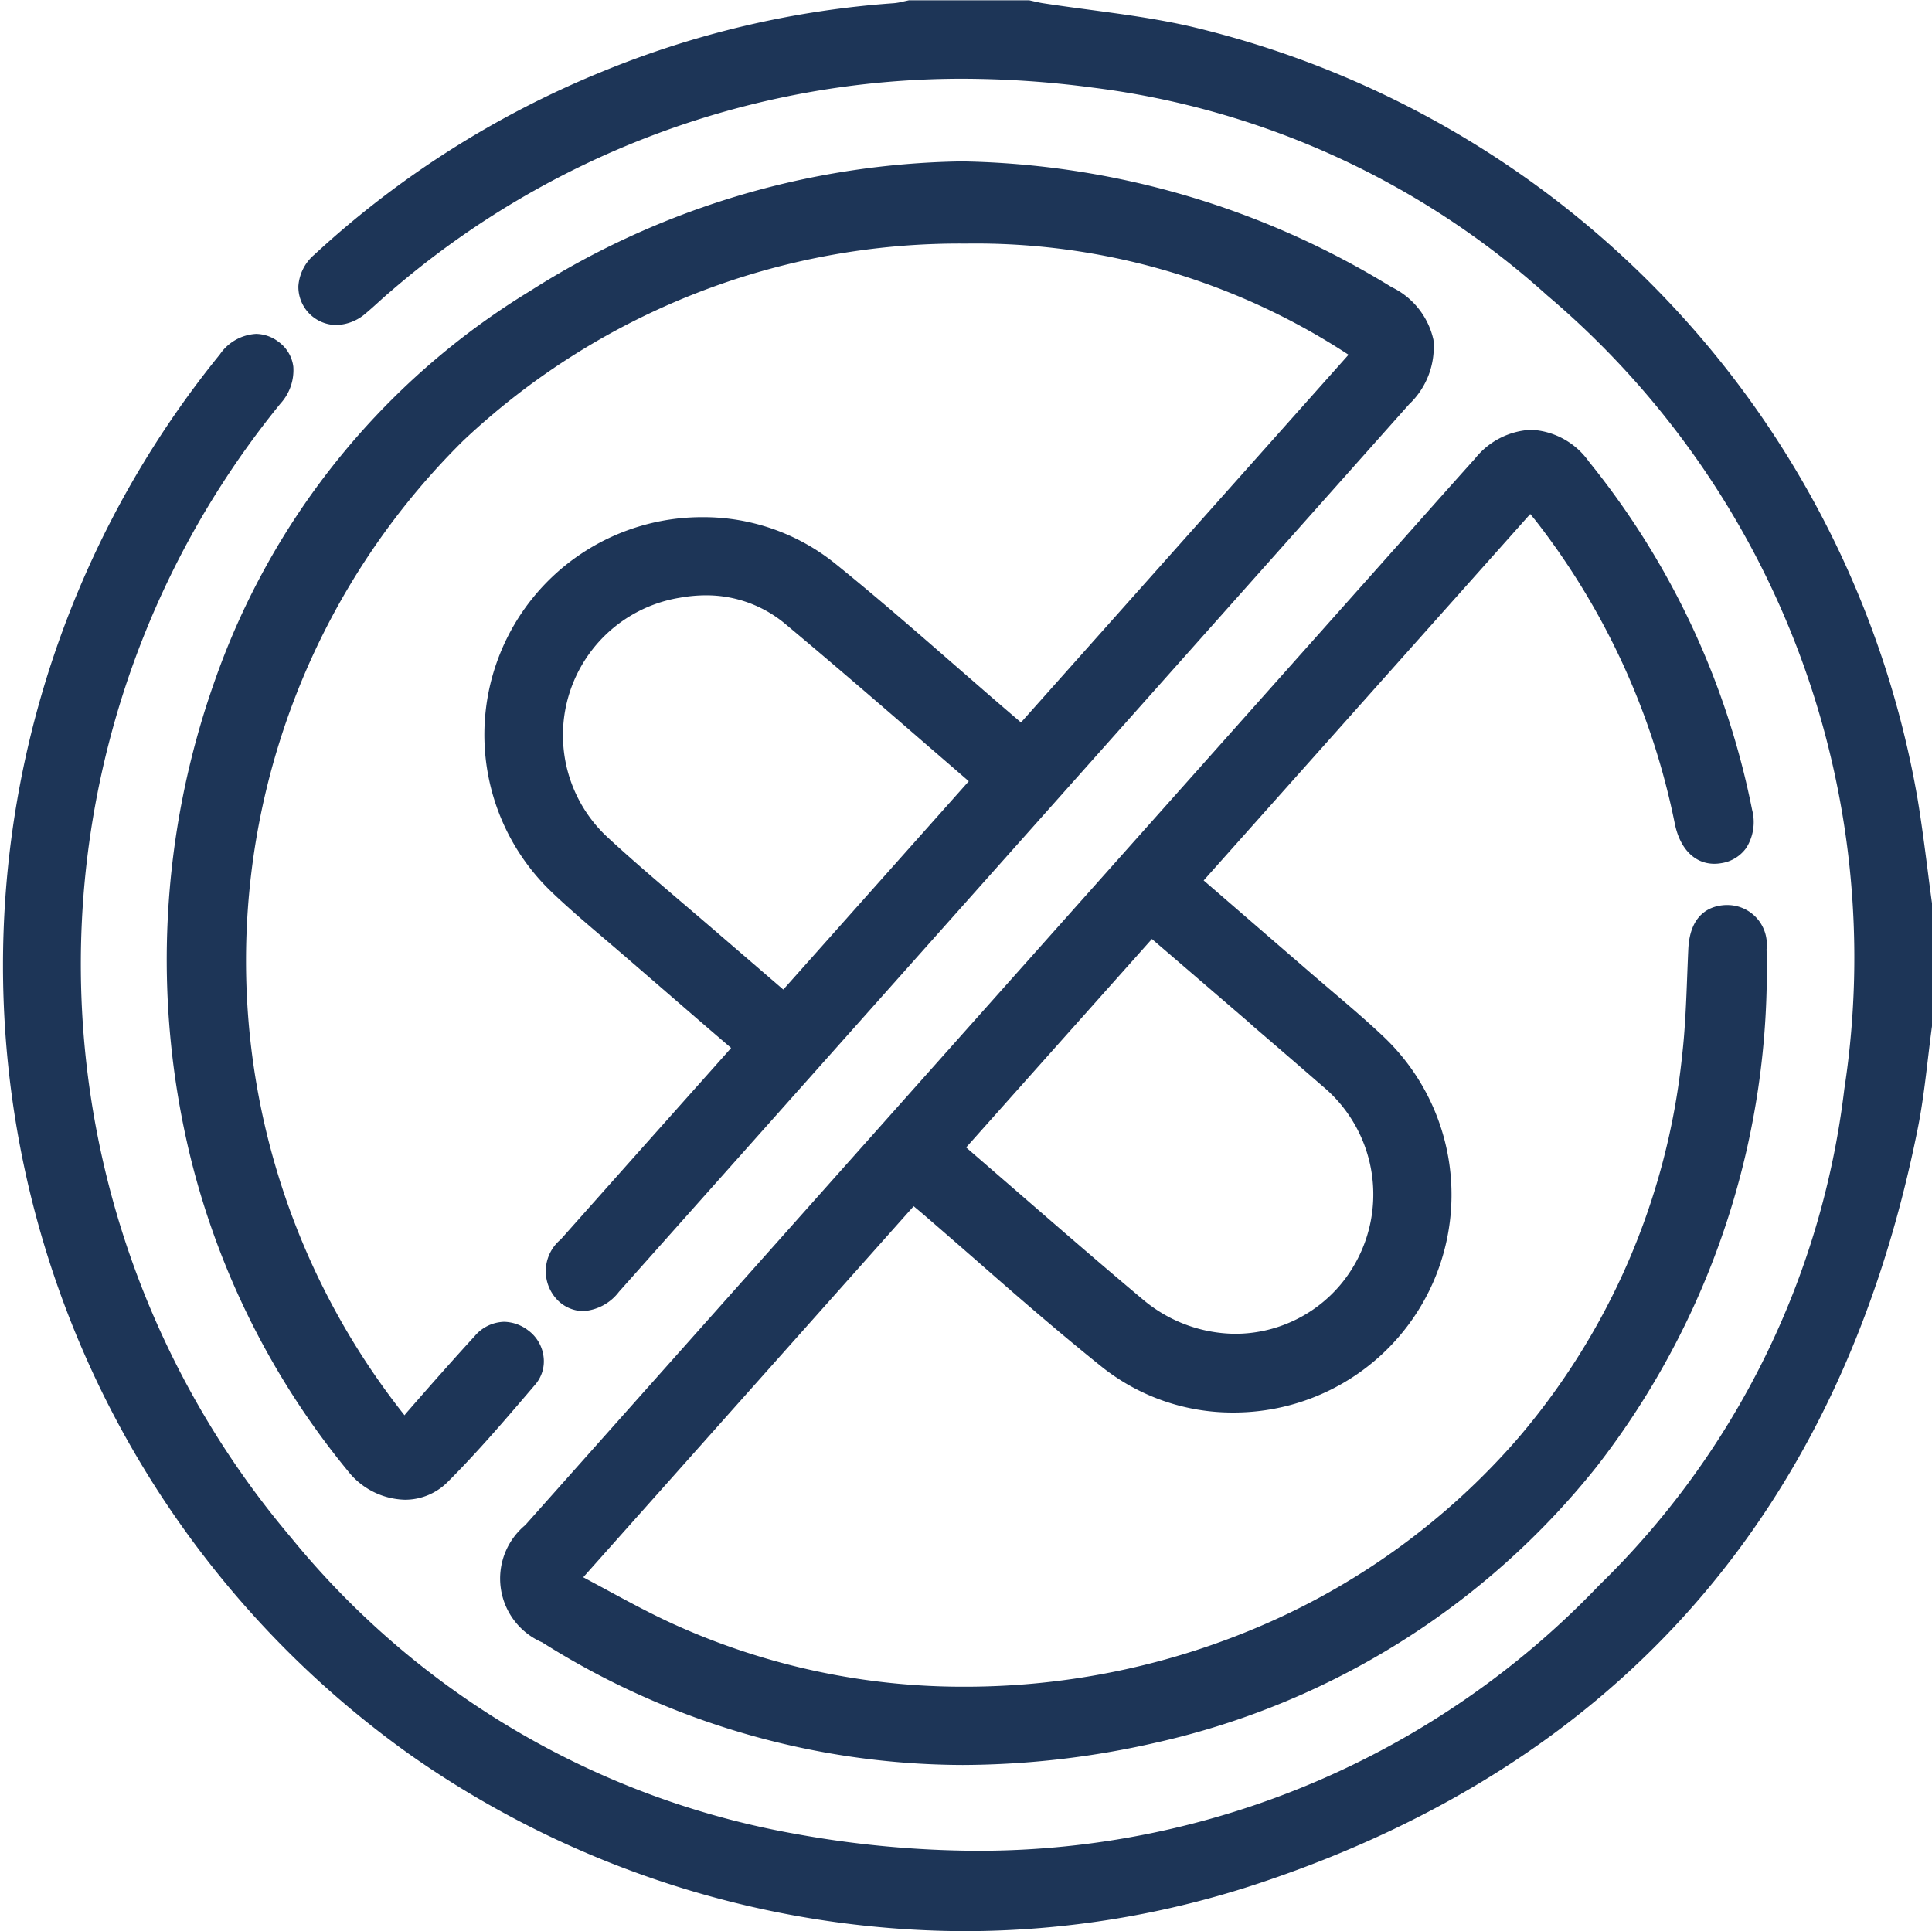 <svg xmlns="http://www.w3.org/2000/svg" width="34.311" height="34.3" viewBox="0 0 34.311 34.3">
  <g id="icon-allergies-type-2" transform="translate(-491.303 -323.461)">
    <path id="Path_5523" data-name="Path 5523" d="M508.418,357.761a17.237,17.237,0,0,1-9.8-3.111,17.21,17.21,0,0,1-3.411-24.893.834.834,0,0,1,.642-.365.668.668,0,0,1,.4.14.643.643,0,0,1,.263.441.879.879,0,0,1-.227.655,15.756,15.756,0,0,0,.184,20.139,14.915,14.915,0,0,0,8.961,5.266,18.3,18.3,0,0,0,3.25.3A15.244,15.244,0,0,0,519.7,351.62a14.731,14.731,0,0,0,4.357-8.816,15.409,15.409,0,0,0-5.276-14.095,14.8,14.8,0,0,0-8.067-3.691,17.794,17.794,0,0,0-2.332-.158,15.519,15.519,0,0,0-10.137,3.773c-.074.062-.145.126-.22.194s-.148.134-.227.2a.824.824,0,0,1-.527.207.678.678,0,0,1-.669-.691.808.808,0,0,1,.285-.56,16.948,16.948,0,0,1,5.078-3.236,16.743,16.743,0,0,1,5.216-1.229,1.091,1.091,0,0,0,.166-.03l.1-.022.019,0h2.092l.021,0,.084.019c.056.013.108.025.159.033.278.043.563.081.839.118.587.079,1.193.16,1.782.295a17.088,17.088,0,0,1,12.914,13.713c.071.426.127.86.181,1.279.025.2.05.392.077.588l0,.013v2.144l0,.013c-.026.191-.049.388-.072.577-.049.415-.1.844-.185,1.263-1.35,6.73-5.265,11.229-11.638,13.37A16.606,16.606,0,0,1,508.418,357.761Z" transform="translate(0)" fill="#1d3557"/>
    <path id="Path_5524" data-name="Path 5524" d="M633.512,462.349a14.043,14.043,0,0,1-7.47-2.178,1.233,1.233,0,0,1-.3-2.082q5.826-6.546,11.654-13.089l3.675-4.127.471-.53c.35-.394.711-.8,1.07-1.2a1.354,1.354,0,0,1,.994-.508,1.333,1.333,0,0,1,1.024.563,14.237,14.237,0,0,1,2.9,6.185.861.861,0,0,1-.1.673.665.665,0,0,1-.453.277.719.719,0,0,1-.117.01c-.347,0-.607-.262-.7-.7a12.9,12.9,0,0,0-2.432-5.341c-.043-.056-.088-.111-.138-.171l-5.8,6.508.432.373,1.427,1.234c.13.113.262.225.393.337.319.271.648.551.958.845a3.868,3.868,0,0,1-2.679,6.661,3.723,3.723,0,0,1-2.357-.825c-.755-.606-1.5-1.253-2.212-1.878-.322-.281-.656-.572-.985-.855l-.127-.106-5.868,6.59.381.205c.426.231.829.449,1.249.639a12.441,12.441,0,0,0,5.171,1.1,13.33,13.33,0,0,0,5.341-1.127,12.628,12.628,0,0,0,4.427-3.249,12.408,12.408,0,0,0,2.945-6.822c.055-.474.074-.965.092-1.439.006-.153.012-.307.019-.46.03-.663.429-.777.664-.786h.032a.7.7,0,0,1,.694.785,14.361,14.361,0,0,1-3.018,9.19,13.886,13.886,0,0,1-7.82,4.9A15.591,15.591,0,0,1,633.512,462.349Zm.06-10.968.868.752c.775.672,1.506,1.307,2.264,1.943a2.578,2.578,0,0,0,1.65.615h0a2.448,2.448,0,0,0,1.861-.866,2.5,2.5,0,0,0-.315-3.534q-.609-.529-1.221-1.054l-.1-.09-1.376-1.183-.332-.285Z" transform="translate(-125.111 -107.54)" fill="#1d3557"/>
    <path id="Path_5525" data-name="Path 5525" d="M540.2,390.5a1.329,1.329,0,0,1-1.018-.516,14.082,14.082,0,0,1-2.788-5.554,14.81,14.81,0,0,1,.437-8.5,13.22,13.22,0,0,1,5.594-6.9,14.665,14.665,0,0,1,7.666-2.3,15.043,15.043,0,0,1,7.629,2.232,1.367,1.367,0,0,1,.745.937,1.4,1.4,0,0,1-.432,1.145q-6.519,7.326-13.042,14.65l-.99,1.112a.869.869,0,0,1-.636.344.652.652,0,0,1-.443-.183.734.734,0,0,1,.045-1.091q.955-1.075,1.912-2.149l1.013-1.137c.033-.037.065-.074.1-.114l-.4-.343-1.34-1.159q-.209-.181-.42-.361c-.342-.292-.7-.593-1.029-.908a3.864,3.864,0,0,1,2.678-6.656,3.728,3.728,0,0,1,2.359.824c.7.565,1.393,1.167,2.06,1.749.3.26.606.529.911.791l.329.282,5.817-6.531a12.073,12.073,0,0,0-6.792-1.974,12.846,12.846,0,0,0-8.93,3.5A12.986,12.986,0,0,0,540.192,389c.011-.015.022-.029.034-.043.484-.556.858-.976,1.212-1.363a.706.706,0,0,1,.521-.254.723.723,0,0,1,.422.147.682.682,0,0,1,.28.472.633.633,0,0,1-.147.495l-.1.117c-.463.542-.942,1.1-1.457,1.615A1.068,1.068,0,0,1,540.2,390.5Zm5.342-16.063a2.611,2.611,0,0,0-.457.042,2.473,2.473,0,0,0-1.267,4.274c.407.376.838.743,1.255,1.1q.269.229.536.458l.993.855.317.273,3.294-3.7-.835-.722c-.784-.68-1.6-1.383-2.406-2.057A2.183,2.183,0,0,0,545.54,374.437Z" transform="translate(-41.705 -40.402)" fill="#1d3557"/>
  </g>
</svg>
